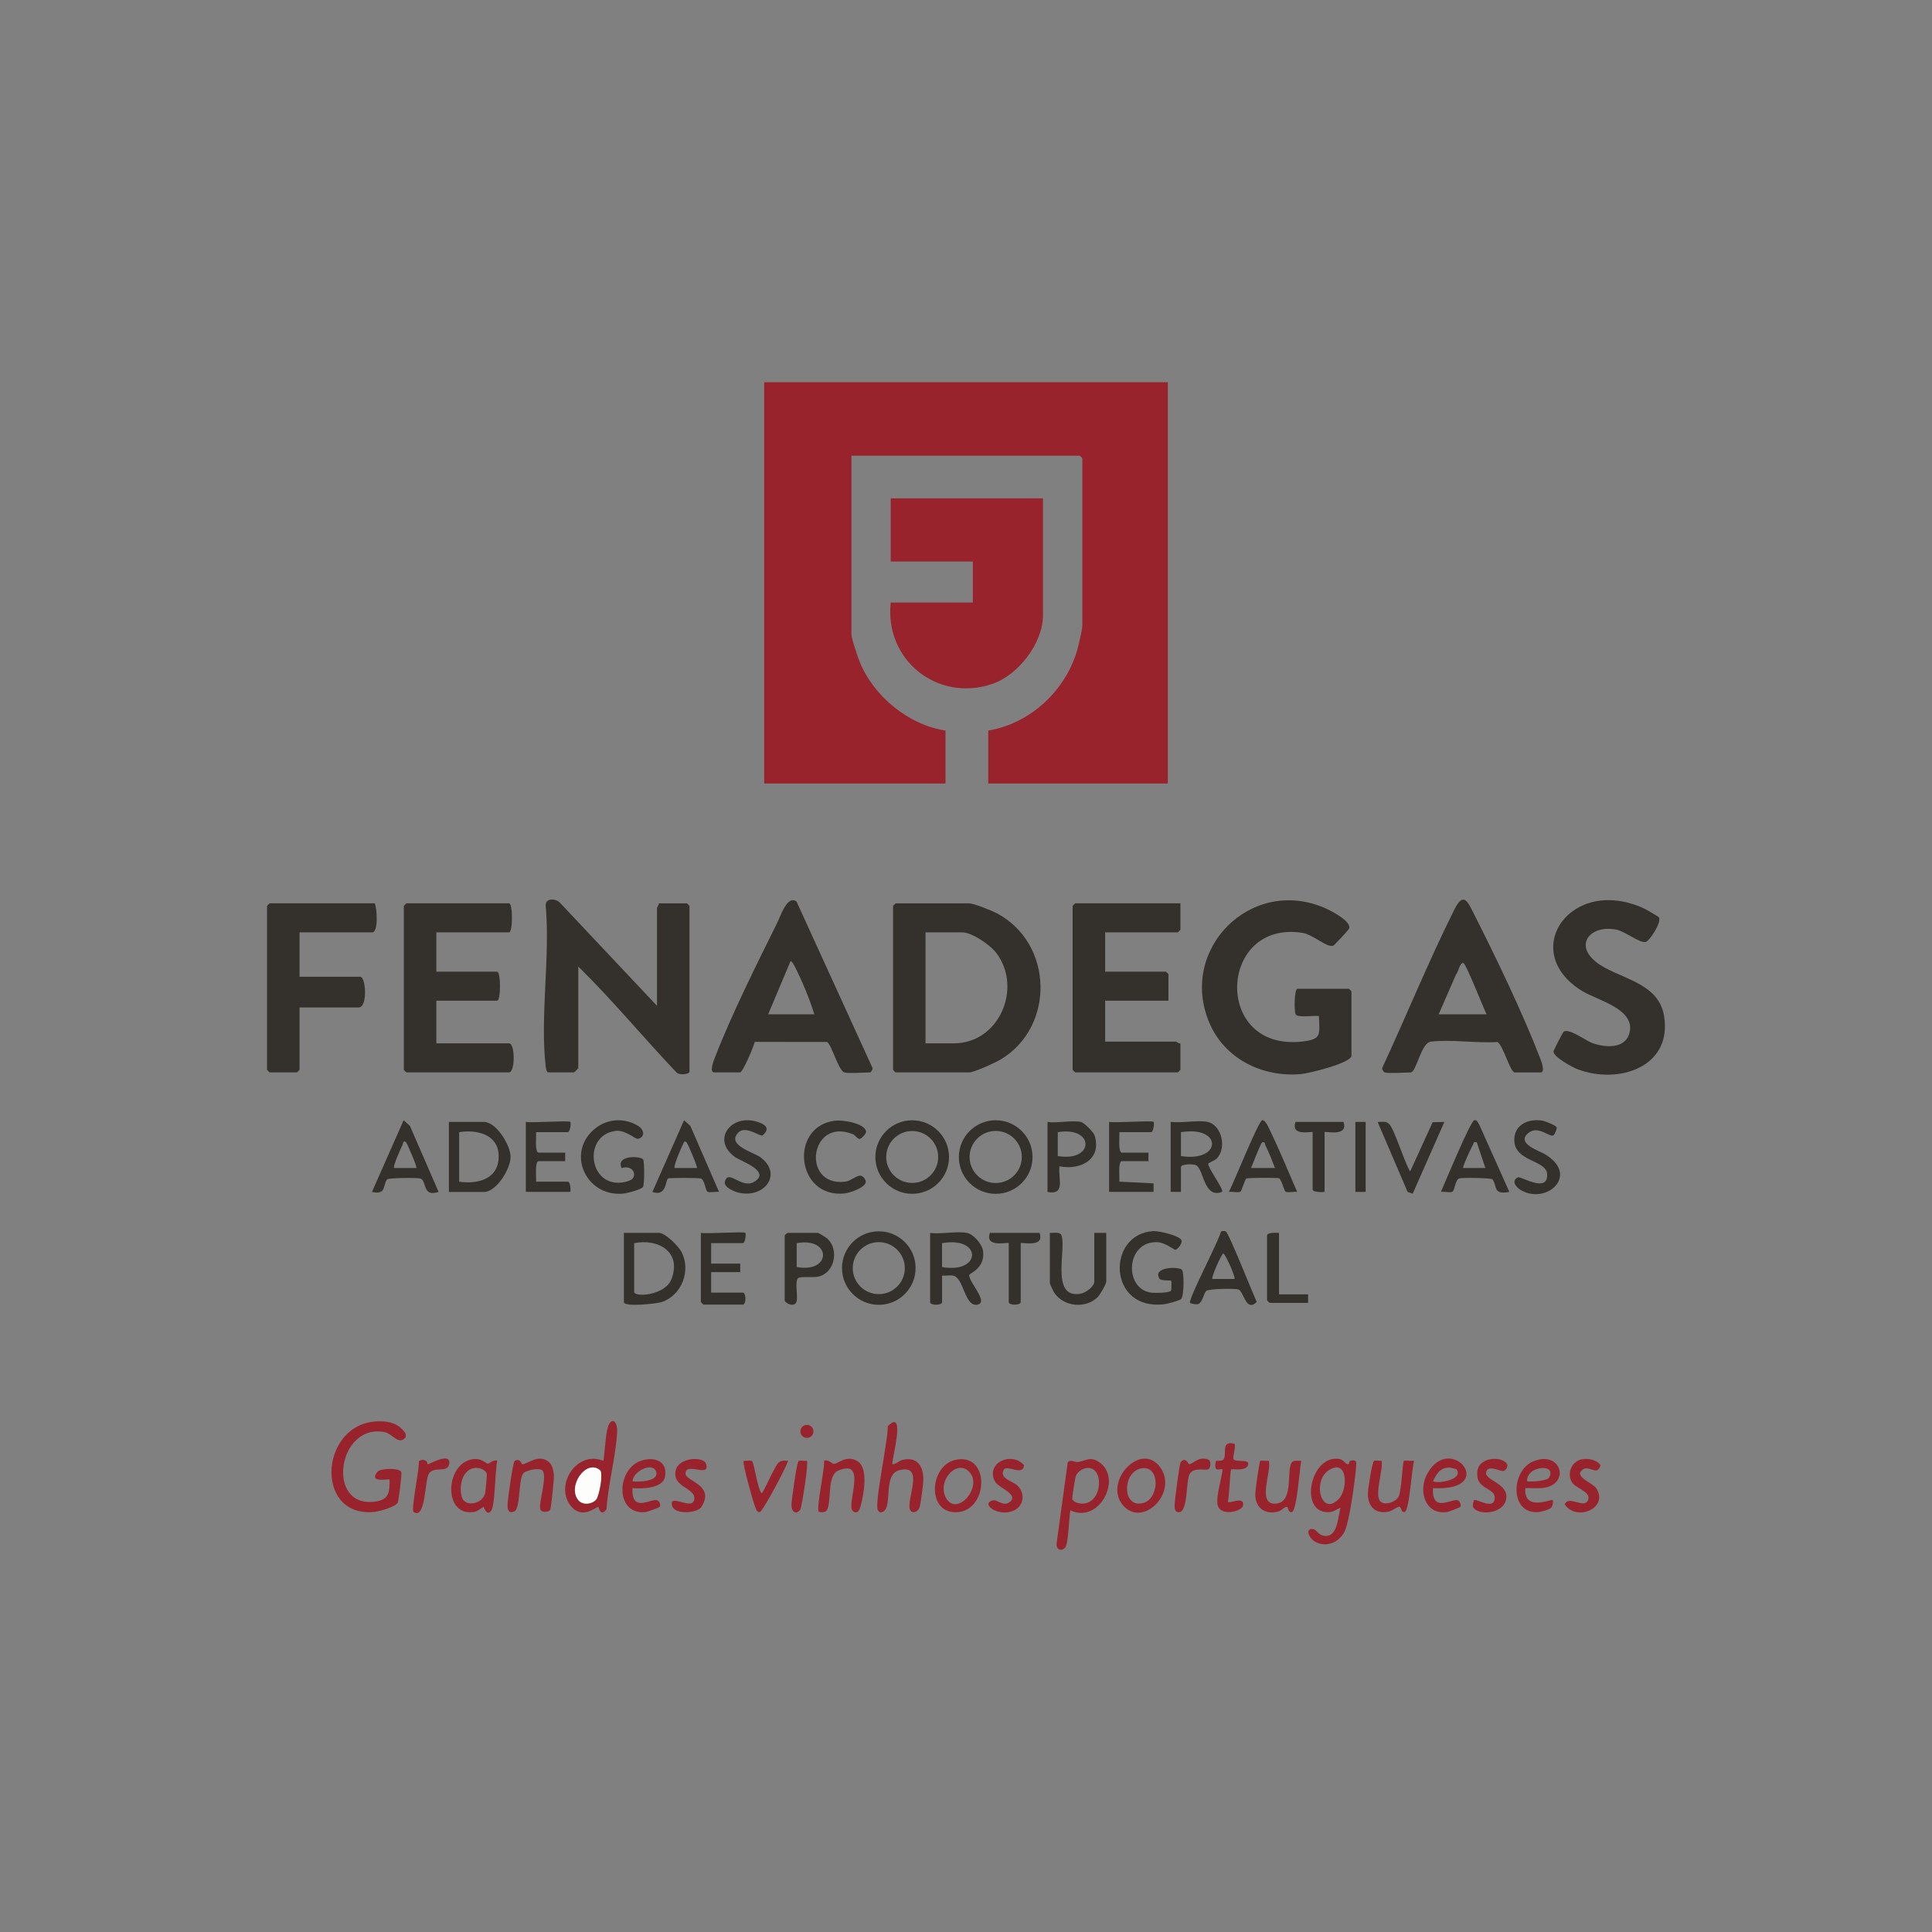 <?xml version="1.0" encoding="UTF-8"?>
<svg id="Layer_2" data-name="Layer 2" xmlns="http://www.w3.org/2000/svg" viewBox="0 0 512 512">
  <rect x="0" y="0" width="512" height="512" fill="#808080" stroke="none"/>
  <defs>
    <style>
      .cls-1 {
        fill: none;
      }

      .cls-2 {
        fill: #34312c;
      }

      .cls-3 {
        fill: #fdfdfc;
      }

      .cls-4 {
        fill: #98232c;
      }
    </style>
  </defs>
  <g id="FENADEGAS">
    <g>
      <rect class="cls-1" width="512" height="512"/>
      <g>
        <g>
          <path class="cls-4" d="M103.25,392.11c-.3-.3-5.71,1.03-3.22-2.08.76-.95,5.93-1.1,6.33.11.17.52-.68,7.3-.94,7.99-.45,1.19-4.83,2.39-6.08,2.52-16.72,1.85-14.57-25.21,2.33-23.95,1.25.09,2.45.35,3.54.99.9.53,3.06,2.29,2.14,3.35-1.71,1.97-3.41-1.1-5.35-1.5-12.49-2.59-15.82,20.14-2.65,18.41,3.75-.49,3.91-2.44,3.89-5.84Z"/>
          <path class="cls-4" d="M357.47,387.95c.08-.05.03-.73.36-.82,1.87-.48,1.65.44,1.51,2.02-.29,3.39-1.69,13.81-2.93,16.53s-4.31,4.38-7.29,3.19c-2.51-1-3.37-4.25-.95-3.58.68.19,1.29,1.41,2.45,1.66,3.98.85,3.85-4.91,4.65-7.39-1.31.5-1.8,1.18-3.39,1.18-7.77,0-4.54-15.52,3.16-14.07,1.12.21,1.72,1.74,2.44,1.27ZM354.66,397.38c2.71-2.67,2.53-11.06-2.54-7.74-4.4,2.88-2.02,12.24,2.54,7.74Z"/>
          <path class="cls-4" d="M158.54,399.35c-.33-.25-4.33,3.72-7.44-.48-4.08-5.5,1.83-14.6,8.81-11.73.44-2.7.46-6.02,1.11-8.63.77-3.11,2.73-2.25,2.52,1.15-.41,6.73-2.37,13.53-2.81,20.28-1.57,2.24-1.99-.44-2.19-.59ZM157.96,397.41c.85-1,1.95-7.03,1.04-7.79-3.69-3.09-8.76,4.35-5.71,7.96,1.16,1.37,3.61,1.07,4.66-.17Z"/>
          <path class="cls-4" d="M283.66,400.26c-.36,1.84-.53,8.72-1.32,9.77-.96,1.26-2.46.66-2.34-.94l2.96-21.52c.63-.95,1.92,0,2.69-.12,2.25-.33,3.36-1.68,5.88.21,5.86,4.36-.25,16.23-7.86,12.6ZM288.07,389.03c-1.13.1-2.5.99-2.94,2.07-.22.55-1.06,5.84-.98,6.14.15.57,1.09.99,1.64,1.11,6.38,1.38,7.22-9.78,2.27-9.32Z"/>
          <path class="cls-4" d="M236.52,388.04c1.05-.04,1.6-.9,2.69-1.16,3.94-.95,5.6,1.83,5.48,5.45-.04,1.27-.68,6.04-1.01,7.16-.3,1-1.73,1.8-2.41.79-1.51-2.25,4.16-12.53-2.94-10.66-3.7.98-2.4,6.74-3.37,9.76-.34,1.07-1.53,2.03-2.3.89-1.05-1.55,2.8-19.05,2.6-22.31,5.11-5.15.79,9.58,1.26,10.08Z"/>
          <path class="cls-4" d="M131.8,387.13c-.63,2.42-.57,11.62-1.58,13.13-1.2,1.81-1.94-.83-2.06-.91s-1.5,1.17-2.51,1.33c-8.27,1.32-7.66-12.48-.77-13.9,2.81-.58,3.83,1.11,4.42,1.11.37,0,1.54-1.23,2.5-.76ZM125.81,389.02c-3.44.46-4.22,4.97-3.42,7.74s5.73,1.86,6.22-1.29c.09-.58.47-4.63.41-4.87-.28-1.14-2.13-1.73-3.21-1.59Z"/>
          <path class="cls-4" d="M145.73,387.71c.65.65.99,2.3,1.06,3.24s-.75,8.83-1,9.23c-.27.43-2.24.9-2.6-.23-.54-1.66,2.12-9.2.43-10.36-.95-.65-4.47.05-5.05,1.01-1.18,1.94-.66,9.1-2.22,9.89s-1.9-.45-1.84-1.8,1.39-11.2,1.88-11.51c1.46-.91,1.87.87,2,.87,1.38.05,4.54-3.14,7.34-.35Z"/>
          <path class="cls-4" d="M217.03,400.7c-.89-.6,1.63-11.63,1.35-13.57,1.11-.46,2,.72,2.58.82.88.15,3.55-2.7,6.47-.58,2.66,1.93,1.49,8.32.79,11.18-.26,1.05-.73,2.99-2.16,1.95-2.05-1.49,4.14-14.23-3.95-10.76-3.05,1.31-1.64,8.56-3.04,10.53-.45.63-1.39.47-2.05.42Z"/>
          <path class="cls-4" d="M297.86,399.2c-5.98-6.25,4.74-17.85,9.82-10.03,4.26,6.56-4.64,15.45-9.82,10.03ZM302.99,389.08c-5.71.31-5.86,11.1.18,9.16,3.96-1.27,4.3-9.41-.18-9.16Z"/>
          <path class="cls-4" d="M253.62,386.79c9.22-1.49,8.2,14.75-1.02,13.94-7.1-.62-6.08-12.8,1.02-13.94ZM256.78,389.98c-3.32-3.3-8.4,2.45-6.16,6.83,2.82,5.5,10.13-2.88,6.16-6.83Z"/>
          <path class="cls-4" d="M167.61,394.37c-.3,6.71,4.79,2.69,6.51,3.21.69.21,1.02,1.31.72,1.75-.12.17-3.29,1.35-3.83,1.4-8.06.74-7.65-11.26-1.31-13.55,3.56-1.29,7.36-.11,6.51,4.24-.6,3.06-6.22,3.18-8.6,2.95ZM167.62,392.56c1.5.23,6.92.07,6.3-2.4-.75-2.97-6.2-.28-6.3,2.4Z"/>
          <path class="cls-4" d="M404.23,394.38c-.44,6.36,6.86,2.77,7.25,3.17.22.22,0,1.61-.44,2.04-.51.5-2.63,1.07-3.42,1.13-7.6.56-7.25-11.05-1.23-13.47,7.26-2.91,9.78,5.78,2.95,7.02-1.66.3-3.43,0-5.11.11ZM410.49,391.59c2.3-3.78-5.96-3.29-5.81.97,1.13.18,5.26-.07,5.81-.97Z"/>
          <path class="cls-4" d="M379.75,394.37c-.34,6.67,4.86,2.76,6.52,3.2.66.17,1.01,1.34.72,1.76-.1.15-3.03,1.3-3.41,1.36-5.95.92-7.87-5.67-5.28-10.25,6.24-11.03,18.95,4.81,1.45,3.94ZM386.05,389.44c-.09-.14-1.67-.53-2.02-.52-2.45.01-3.33,1.7-4.29,3.65,1.67.69,8.05-.52,6.3-3.12Z"/>
          <path class="cls-4" d="M366.15,387.13c.46,2.39-2.01,9.08-.35,10.75,1.26,1.26,4.27.11,4.93-1.43s.99-8.98,1.31-9.33c.13-.14,2.16.1,2.72,0-.64,1.87-1.25,13.29-2.5,13.57-.97.25-.92-1.36-1.38-1.39-.65-.04-1.9,1.09-2.79,1.28-3.73.8-5.73-1.48-5.57-5.08.05-1.16,1.12-8.28,1.67-8.4s1.34.08,1.96.02Z"/>
          <path class="cls-4" d="M336.24,387.13c.81,2.74-3.15,11.38,1.58,11.36,5.25-.03,2.99-8.71,4.51-10.93.45-.66,1.8-.4,2.52-.42-.45,1.9-1.13,13.24-2.5,13.57-1.01.24-.93-1.38-1.36-1.37-.76.02-1.4,1.05-2.35,1.27-3.46.82-5.99-1.05-5.98-4.61,0-.83,1.01-8.54,1.33-8.85.21-.2,1.71.06,2.24-.03Z"/>
          <path class="cls-4" d="M327.17,382.61c.4.94-.6,3.62-.26,4.09.63.86,3.85,0,3.88,1.12.06,2.28-4.34,1.39-4.52,1.58-.3.31-.48,7.44-.9,8.6.54.54,4.64-1.68,4.02,1.08-.33,1.45-6.14,3-6.74-.42-.39-2.18,1.1-6.86,1.36-9.25-.68-.46-2.37,1.18-1.84-2.01.09-.57,1.62.03,2.1-.68.98-1.46-.87-5.08,2.92-4.1Z"/>
          <path class="cls-4" d="M266.04,389.46c-1.4,2.31,2.37,3.06,3.59,4.22,2.04,1.94,1.76,5.23-.76,6.53-4.02,2.07-9.32-1.67-5.74-2.6,1.19-.31,2.69,1.79,4.47.43,2.54-1.95-3.01-3.84-3.84-5.29-2.84-4.97,4.34-8.31,7.63-4.43-.29,2.97-4.52-.23-5.36,1.14Z"/>
          <path class="cls-4" d="M390.64,397.55c.63-.46,4.97,2.58,5.45-.24.56-3.31-5.39-2.22-4.53-7.65.54-3.39,6.03-3.87,7.72-1.85.56.67-.19,1.83-.8,2.01-.8.24-4.14-1.84-4.65.32s6.01,2.92,5.33,7.07-7.63,4.47-8.79,2.15c-.2-.39.18-1.74.27-1.8Z"/>
          <path class="cls-4" d="M419.06,386.77c1.7-.38,4.04.01,5.09,1.54-.82,3.02-2.95-.1-4.68,1.12-2.65,1.87,2.61,3.51,3.55,4.96,3.41,5.24-5.23,8.98-8.36,4.28,1.13-2.66,5.52,1.66,6.29-1.45.44-1.78-3.11-2.89-4.04-3.98-1.9-2.22-.6-5.86,2.15-6.48Z"/>
          <path class="cls-4" d="M185.61,399.66c-1.54,1.45-6.9,1.64-7.5-.61-.9-3.38,4.97,1.04,5.78-1.35.99-2.94-4.32-3.4-4.86-6.38-.94-5.16,7.31-5.61,8.05-3.46,1.36,3.98-5.4-.59-5.42,2.66,0,1.69,5.75,2.74,5.18,6.49-.11.74-.67,2.14-1.21,2.64Z"/>
          <path class="cls-4" d="M199.28,387.19c.55.34,1.49,7.46,2.55,8.54.47,0,3.44-7.25,4.54-8.15.8-.66,1.56-.48,2.49-.45-.53,1.79-6.72,13.41-7.48,13.57s-.93-.59-1.16-1.09c-.46-1-3.6-12.03-3.14-12.48.61.09,1.77-.22,2.21.06Z"/>
          <path class="cls-4" d="M113.08,387.3c.23.16.03.8.37.74s5.87-3.2,5.62-.3-3.96.62-5.4,2.78c-1.14,1.7-.81,12.33-4.05,10.18-.78-.51,1.6-11.62,1.39-13.51.87-.39,1.29-.45,2.07.11Z"/>
          <path class="cls-4" d="M320.3,389.33c-.76.47-3.75-.58-4.95,1.16s-.33,11.11-3.35,10.21c-.74-.22-.74-1.35-.71-2.01.05-1.23,1.26-10.67,1.58-11.13,1.2-1.76,2.14.51,2.28.48,1.26-.22,2.42-2.11,4.93-1.29,1.14.37.64,2.32.23,2.58Z"/>
          <path class="cls-4" d="M213.85,387.13c.47.45-1.35,12.37-1.78,12.94-1.14,1.51-2.4.54-2.32-1.37.05-1.3,1.39-11.2,1.89-11.5.45-.28,1.58.02,2.2-.06Z"/>
          <circle class="cls-4" cx="213.84" cy="379.33" r="1.73"/>
          <path class="cls-3" d="M157.96,397.41c-1.06,1.24-3.51,1.54-4.66.17-3.06-3.61,2.02-11.05,5.71-7.96.9.76-.2,6.79-1.04,7.79Z"/>
        </g>
        <g>
          <path class="cls-4" d="M309.49,101.3v106.34h-47.59v-14.03c11.42-1.9,20.96-11.04,23.8-22.17.29-1.15,1.13-4.74,1.13-5.66v-44.34s-.63-.68-.68-.68h-60.51v47.29c0,1.17,1.63,5.95,2.18,7.32,3.7,9.13,12.92,16.74,22.75,18.24v14.03h-48.05v-106.34h106.97Z"/>
          <path class="cls-4" d="M276.4,132.07v31c0,7.39-6.58,15.89-13.5,18.2-14.57,4.88-28.53-6.45-26.85-21.6h21.76v-10.86h-21.76v-16.74h40.34Z"/>
        </g>
        <g>
          <g>
            <path class="cls-2" d="M251.5,306.63c0,5.38-4.37,9.74-9.76,9.74s-9.76-4.36-9.76-9.74,4.37-9.74,9.76-9.74,9.76,4.36,9.76,9.74ZM248.63,306.61c0-3.8-3.08-6.88-6.89-6.88s-6.89,3.08-6.89,6.88,3.08,6.88,6.89,6.88,6.89-3.08,6.89-6.88Z"/>
            <path class="cls-2" d="M273.63,306.63c0,5.38-4.37,9.75-9.76,9.75s-9.76-4.36-9.76-9.75,4.37-9.75,9.76-9.75,9.76,4.36,9.76,9.75ZM270.79,306.61c0-3.81-3.1-6.9-6.92-6.9s-6.92,3.09-6.92,6.9,3.1,6.9,6.92,6.9,6.92-3.09,6.92-6.9Z"/>
            <path class="cls-2" d="M118.96,315.87v-18.55h9.29c3.22,0,7.06,6.11,7.06,9.28s-3.77,9.28-7.06,9.28h-9.29ZM121.68,313.16c5.19.77,10.67-.84,10.47-7.02-.18-5.57-5.89-6.86-10.47-6.1v13.12Z"/>
            <path class="cls-2" d="M164.74,309.54c-1.64-3.49,5.05-3.22,5.7-2.29.36.52.36,6.64-.02,7.28-.46.76-4.42,1.72-5.45,1.8-9.93.79-15.13-11.25-7.03-17.43,3.22-2.46,7.55-2.68,11.05-.6,1.9,1.12,1.95,3.17,0,3.51-.55.09-3.36-2.4-5.71-2.13-9.5,1.1-7.06,16.65,3.3,13.29,2.77-.9,1.35-4.48-1.84-3.42Z"/>
            <path class="cls-2" d="M319.99,297.32c3.76.75,5.21,6.93,2.46,9.69-.49.5-2.24,1.17-2.26,1.42-.07,1.13,4.28,6.88,3.65,7.43-4.78,1.86-4.8-5.81-6.79-7.02-.78-.47-4.09-.38-4.09.46v6.56h-2.72v-18.55c2.87.39,7.07-.53,9.75,0ZM312.96,306.37c10.9,1.71,11.06-8.16,0-6.33v6.33Z"/>
            <path class="cls-2" d="M399.99,315.87c-4.5.84-3.07-1.51-4.48-3.34-.28-.37-7.99-.51-8.83-.22-.99.34-1.23,3.18-1.72,3.48-.59.36-2.28-.07-3.1.07.97-2.22,7.82-18.76,8.84-19,.75-.18,1.1.85,1.38,1.33l7.91,17.67ZM391.37,302.75c-1.07-.23-.73.16-1.01.58-.35.53-2.86,5.98-2.61,6.2h5.89s-2.27-6.79-2.27-6.79Z"/>
            <path class="cls-2" d="M116.24,315.87c-4.41,1.46-3.06-2.94-4.83-3.54-.86-.29-8.52-.17-8.81.21-1.27,1.64-.09,4.14-4.03,3.34l8.39-19,1.67,1.49,7.61,17.51ZM107.62,302.75c-.8-.76-.76.29-.94.64-.43.85-2.64,5.75-2.22,6.14h5.89c.27-.24-2.46-6.53-2.72-6.78Z"/>
            <path class="cls-2" d="M190.57,315.87c-.81-.15-2.51.28-3.1-.07-.49-.3-.73-3.14-1.72-3.48-.59-.2-8.35-.23-8.72,0-.71.46-.33,4.89-4.14,3.56l8.39-19,1.67,1.49,7.61,17.51ZM181.96,302.75c-.67-.63-.78.16-1,.58-.44.81-2.58,5.78-2.16,6.21h5.89c.27-.24-2.46-6.53-2.72-6.78Z"/>
            <path class="cls-2" d="M343.78,315.87c-.81-.15-2.53.28-3.1-.07-.34-.21-1.16-3.42-1.74-3.56-.67-.16-8.32-.14-8.69.09-.27.17-1.24,3.31-1.5,3.47-.57.36-2.29-.08-3.1.07,1.21-2.15,7.82-18.76,8.84-19,.92-.22,2.05,2.69,2.42,3.46,2.47,5.08,4.58,10.38,6.86,15.54ZM331.54,309.54h6.35c-.76-1.88-1.57-4.14-2.49-5.9-.26-.49-.02-1.12-.91-.89-.36.09-2.55,5.88-2.95,6.79Z"/>
            <path class="cls-2" d="M221.29,296.99c1.95-.25,7.85.63,8.23,2.89.09.51-1.21,1.87-1.62,1.94-.66.11-1.18-.95-1.85-1.23-11.45-4.67-13.82,13.89-2.16,12.58,2.32-.26,4.08-3.17,5.45-.45.91,1.79-4.18,3.42-5.52,3.56-12.85,1.32-14.79-17.73-2.55-19.29Z"/>
            <path class="cls-2" d="M151.14,297.32c.23.23-.02,2.71-.68,2.71h-8.39c.09.97-.4,5.43.68,5.43h7.03v2.26h-7.03c-1.08,0-.59,4.46-.68,5.43h8.39c.69,0,.8,2.07.68,2.71h-11.79v-18.55c1.53.32,11.37-.42,11.79,0Z"/>
            <path class="cls-2" d="M286.44,297.32c.85.18,3.37,2.7,3.65,3.6,1.97,6.34-3.78,9.27-9.32,8.17-.41,3.13,1.72,7.73-3.17,6.79v-18.55c2.56.37,6.49-.51,8.84,0ZM280.32,306.37c9.81,1.64,9.79-7.98,0-6.33v6.33Z"/>
            <path class="cls-2" d="M305.71,297.32c.23.23-.02,2.71-.68,2.71h-8.39c.09.97-.4,5.43.68,5.43h7.03v2.26h-7.03c-1.08,0-.59,4.47-.68,5.43l9.07.45v2.26h-11.79v-18.55c1.53.32,11.37-.42,11.79,0Z"/>
            <path class="cls-2" d="M411.7,300.87c-1.11.65-4.06-2.8-6.71-.59-3.29,2.75,2.93,4.71,4.37,5.56,9.45,5.57.41,13.59-6.36,9.52-1.2-.72-2.64-2.41-.74-3.35.78-.39,8.07,4.37,7.74-.88-.24-3.81-8.7-3.21-8.7-9.05,0-4.11,3.8-5.68,7.42-5.1.71.11,3.46,1.2,3.76,1.69.29.46-.57,2.08-.79,2.21Z"/>
            <path class="cls-2" d="M195.67,300.14c-3.29,3.28,4.06,5.26,5.75,6.48,6.13,4.43,1.25,10.9-5.44,9.5-1.27-.26-4.27-1.46-3.88-2.97.93-3.5,4.38,2.07,7.78.03,4.57-2.73-3.57-5.5-4.94-6.44-6.7-4.6-1.08-11.95,6.15-9.31,2.06.75,2.94,1.81.96,3.48-.85.24-4.45-2.72-6.4-.77Z"/>
            <path class="cls-2" d="M373.71,310.44l5.96-13.04,3.1-.07-8.39,19.01-1.35-.47-7.94-18.54c1.01.03,2.12-.29,2.95.44,1.5,1.33,4.16,10.42,5.67,12.67Z"/>
            <path class="cls-2" d="M356.02,297.32c1.48,4.1-4.99,2.36-4.99,2.71v15.84c-.64.08-3.17.12-3.17-.68v-15.16c0-.33-5.93,1.31-4.53-2.71h12.69Z"/>
            <rect class="cls-2" x="359.19" y="297.32" width="2.72" height="18.55"/>
          </g>
          <g>
            <path class="cls-2" d="M237.35,239.4h19.49c1.26,0,6.01,1.93,7.34,2.63,14.96,7.94,15.53,30.03,1.01,38.74-1.39.84-7.08,3.43-8.35,3.43h-19.49s-.68-.63-.68-.68v-43.44c0-.12.53-.45.68-.68ZM245.28,276.5h7.48c12.04,0,18.27-14.65,11.29-23.94-1.59-2.11-6.44-5.47-9.03-5.47h-9.75v29.41Z"/>
            <path class="cls-2" d="M174.11,266.55v-26.02c0-.15.6-.69.45-1.13h7.48s.68.63.68.68v43.89c0,.79-2.82,1.01-3.43.25-8.79-9.25-16.94-19.15-26.04-28.08v26.92c0,.08-1.05,1.13-1.13,1.13h-6.8c-.5,0-.65-1.1-.7-1.56-1.54-13.09,1.22-29.16,0-42.58-.16-2.08,2.5-2,3.68-.91l25.81,27.41Z"/>
            <path class="cls-2" d="M358.14,279.9c-.56,1.93-11.22,4.55-13.38,4.74-10.22.91-20.3-4.07-24.32-13.71-8.14-19.47,11.2-38.83,30.76-30.25,1.57.69,7.19,3.54,6.28,5.5-.13.28-3.9,4.37-4.19,4.46-1.73.51-5.3-2.99-8.17-3.43-22.31-3.47-23.74,31.57.06,28.8,5.3-.62,4.44-1.94,4.36-6.74-1.29-.21-5.52.49-6.15-.42-.46-.66-.44-6.82.48-6.82h13.6s.68.63.68.68v17.19Z"/>
            <path class="cls-2" d="M312.82,239.4v7.01s-.63.68-.68.68h-19.26v10.41h16.09s.68.63.68.68v7.01h-16.77v10.86h18.81c.15,0,.69.6,1.13.45v7.01s-.63.68-.68.68h-27.2s-.68-.63-.68-.68v-43.44s.63-.68.68-.68h27.88Z"/>
            <path class="cls-2" d="M115.64,247.09v10.41h16.09c1.03,0,1.03,7.69,0,7.69h-16.09v11.31h19.26c1.64,0,1.64,7.69,0,7.69h-27.2s-.68-.63-.68-.68v-43.44s.63-.68.68-.68h27.2c1.03,0,1.03,7.69,0,7.69h-19.26Z"/>
            <path class="cls-2" d="M366.98,284.2c-.33-.1-.71-.73-.7-1.13,6.42-13.86,12.29-28.31,19.13-42.01,2.49-5,3.6-2.01,5.31,1.36,5.65,11.11,12.95,26.36,17.37,37.87.25.65,1.6,3.92.15,3.92h-6.8c-1.22,0-3.12-7.32-4.61-8.07-5.52.37-12.27-.74-17.63-.1-2.67.32-3.79,8.17-5.41,8.17-1.5,0-5.79.31-6.8,0ZM381.26,268.81h12.69c-.8-1.62-5.41-13.37-6.12-13.58-.98-.28-1.37,2.5-1.97,3.01l-4.6,10.57Z"/>
            <path class="cls-2" d="M439.64,243.1c.76,1.29-2.48,6.28-3.51,6.53-1.54.38-5.5-2.8-7.7-3.25-6.82-1.41-11.41,3.83-5.43,8.58,5.49,4.36,16.44,5.08,17.98,14.18,2.32,13.64-12.03,18.33-22.87,14.23-1.25-.47-6.55-3.28-6.41-4.75.03-.29,2.46-5.06,2.71-5.22,1.48-.94,5.78,2.36,7.52,3,3.33,1.22,8.73,1.7,9.88-2.6,1.72-6.39-8.37-8.66-12.44-11.13-17.21-10.44-3.09-30.96,16.45-21.85.52.24,3.7,2.1,3.82,2.29Z"/>
            <path class="cls-2" d="M99.32,239.4c.59,1.24,1,7.69-.68,7.69h-19.26v11.76h16.09c1.49,0,2.05,8.14-.45,8.14h-15.64v16.52s-.63.68-.68.68h-7.25s-.68-.63-.68-.68v-43.44s.63-.68.68-.68h27.88Z"/>
            <path class="cls-2" d="M223.75,284.2c-1.55-.45-3.47-7.68-4.61-8.07l-19.14-.02c-.25,1.26-3.15,8.09-3.9,8.09h-6.8c-1.45,0-.1-3.27.15-3.92,4.23-11.02,11.13-24.86,16.46-35.6.97-1.95,2.72-7.58,5.18-5.75l20.16,44.15c.04.38-.48,1.13-.7,1.13-1.55,0-5.7.32-6.8,0ZM215.81,268.81c-1.23-3.99-3.14-8.63-5.04-12.39-.17-.34-.93-1.92-1.3-1.64l-5.9,14.03h12.24Z"/>
          </g>
          <g>
            <path class="cls-2" d="M256.23,326.73c1.76.35,4.04,2.96,4.29,4.79.62,4.55-3.58,5.91-3.65,6.36-.28,1.79,5.41,7.34,2.07,7.88s-3.51-7.16-6.34-7.7c-.9-.17-2,.07-2.94,0v7.01c0,.93-3.17.93-3.17,0v-18.33c2.86.39,7.08-.53,9.75,0ZM249.65,335.78c10.54,1.85,10.69-8.23,0-6.33v6.33Z"/>
            <path class="cls-2" d="M242.64,336.05c0,5.38-4.37,9.74-9.75,9.74s-9.75-4.36-9.75-9.74,4.37-9.74,9.75-9.74,9.75,4.36,9.75,9.74ZM239.79,336.07c0-3.8-3.09-6.89-6.9-6.89s-6.9,3.08-6.9,6.89,3.09,6.89,6.9,6.89,6.9-3.08,6.9-6.89Z"/>
            <path class="cls-2" d="M313.06,328.59c.45.78-.95,2.52-1.59,2.63-.26.04-2.65-1.91-4.68-2.02-8.47-.45-9.08,12.46-1.62,13.38.88.11,4.8.06,5.16-.53.16-.26.15-2.55.06-2.65-.11-.11-2.75.05-3.11-.52-1.94-3.1,4.71-3.26,5.86-2.46.73.5.68,7.03-.14,7.84-.39.39-3.58,1.25-4.32,1.35-15.16,1.98-15.55-18.63-3.04-19.35,1.54-.09,6.73,1.16,7.41,2.32Z"/>
            <path class="cls-2" d="M165.34,326.73h9.29c1.69,0,5.09,3.44,5.92,4.95,2.68,4.93.14,11.65-5.23,13.38-1.35.44-9.98,1.39-9.98,0v-18.33ZM168.06,329.45v12.9c0,1.52,8.15.98,9.85-3.29,2.86-7.18-3.37-10.92-9.85-9.61Z"/>
            <path class="cls-2" d="M290,326.73h3.17v12.9c0,.64-1.63,3.47-2.25,4.09-3.2,3.18-9.09,2.62-11.55-1.17-.23-.36-1.15-2.28-1.15-2.47v-13.35c.98.05,2.74-.39,3.11.74,1.25,3.79-2.98,16.85,5.06,15.37,1.35-.25,3.61-1.86,3.61-3.21v-12.9Z"/>
            <path class="cls-2" d="M324.85,326.33c.86.55,7.13,16.42,8.19,18.68-2.81,2.91-3.46-2.81-4.81-3.27-.97-.33-7.87-.23-8.55.37s-.95,2.87-2.04,3.43c-.52.27-2.09-.06-2.25-.28-.61-.83,7.66-16.45,8.19-18.93.19-.12,1.07-.12,1.26,0ZM327.16,338.95c.35-.34-2.12-6.05-2.94-6.78-.5,0-3.29,6.44-2.94,6.78h5.89Z"/>
            <path class="cls-2" d="M208.63,326.73h8.16c.16,0,2.21,1.27,2.52,1.56,3.09,2.93,1.9,8.91-2.28,9.99-1.52.39-4.74-.1-5.48.41-1.12.78.18,5.43-.63,6.61s-2.97-.11-2.97-.7v-17.19c0-.12.53-.45.68-.68ZM211.13,335.78c9.31,1.7,9.3-8.04,0-6.33v6.33Z"/>
            <path class="cls-2" d="M197.53,326.73c.23.23-.02,2.71-.68,2.71h-8.39v5.43h7.71v2.26h-7.71v5.43h8.39c.93,0,.93,3.17,0,3.17h-10.43s-.68-.63-.68-.68v-18.33c1.53.32,11.37-.42,11.79,0Z"/>
            <path class="cls-2" d="M275.49,326.73c1.48,4.1-4.99,2.36-4.99,2.71v15.61c0,.93-3.17.93-3.17,0v-15.61c0-.36-6.47,1.38-4.99-2.71h13.14Z"/>
            <path class="cls-2" d="M338.95,326.73v16.29h7.71v2.26h-10.2s-.68-.63-.68-.68v-17.19c0-.8,2.53-.76,3.17-.68Z"/>
          </g>
        </g>
      </g>
    </g>
  </g>
</svg>